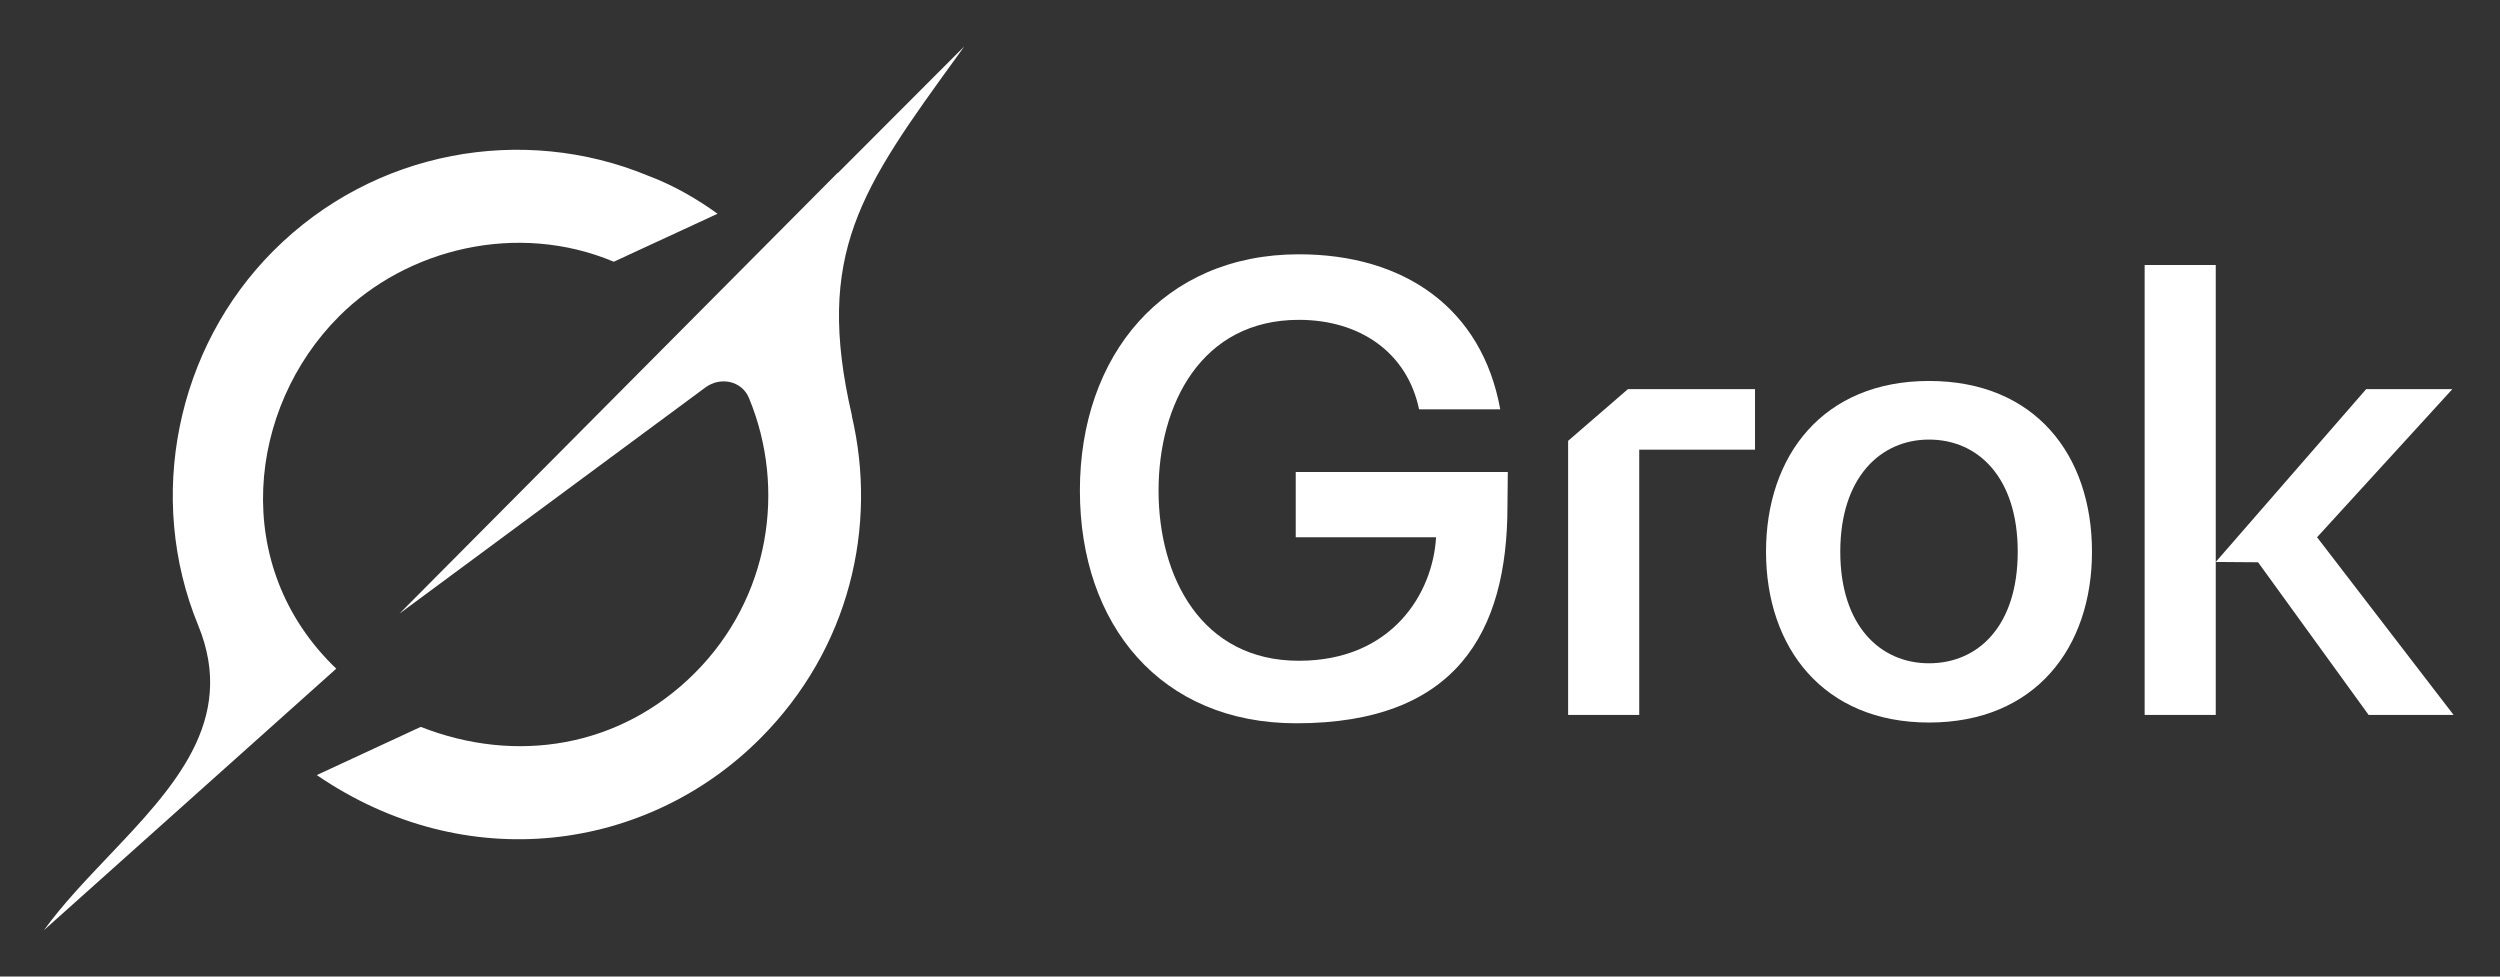 <svg width="1024" height="400" viewBox="0 0 1024 400" fill="none" xmlns="http://www.w3.org/2000/svg">
<rect x="0" y="0" width="1024" height="400" fill="#333333" stroke="none"/>
<path d="M878.447 292.85V108.548H907.572V230.18L969.173 159.399H1004.48L949.069 220.058L1005 292.85H970.204L924.902 230.304L907.572 230.18V292.85H878.447Z" fill="white"/>
<path d="M790.12 295.947C746.819 295.947 723.364 265.23 723.364 225.995C723.364 186.502 746.819 156.043 790.12 156.043C833.679 156.043 856.876 186.502 856.876 225.995C856.876 265.23 833.679 295.947 790.12 295.947ZM753.778 225.995C753.778 256.454 770.274 271.683 790.12 271.683C810.224 271.683 826.462 256.454 826.462 225.995C826.462 195.536 810.224 180.049 790.12 180.049C770.274 180.049 753.778 195.536 753.778 225.995Z" fill="white"/>
<path d="M642.304 292.85V180.565L666.789 159.399H718.854V184.179H671.429V292.85H642.304Z" fill="white"/>
<path d="M530.938 296.258C475.424 296.258 442.325 255.938 442.325 200.957C442.325 145.46 476.606 104.16 532.021 104.16C575.322 104.16 607.025 126.359 614.5 167.659H581.251C576.353 144.169 556.765 131.005 532.021 131.005C492.07 131.005 474.544 165.594 474.544 200.957C474.544 236.32 492.07 270.651 532.021 270.651C570.168 270.651 586.921 243.031 588.21 220.058H530.732V193.331H617.593L617.451 207.305C617.451 259.231 596.295 296.258 530.938 296.258Z" fill="white"/>
<path d="M163.591 251.367L288.916 158.716C295.06 154.174 303.842 155.946 306.769 163.001C322.178 200.209 315.294 244.924 284.638 275.625C253.982 306.326 211.328 313.059 172.34 297.724L129.75 317.472C190.837 359.287 265.016 348.946 311.369 302.492C348.137 265.67 359.524 215.479 348.877 170.217L348.973 170.314C333.533 103.822 352.769 77.245 392.174 22.898C393.107 21.609 394.04 20.321 394.973 19L343.119 70.931V70.769L163.559 251.399" fill="white"/>
<path d="M137.728 273.885C93.883 231.941 101.443 167.028 138.854 129.594C166.518 101.889 211.842 90.582 251.409 107.205L293.902 87.553C286.246 82.013 276.435 76.053 265.176 71.865C214.287 50.893 153.362 61.331 111.994 102.727C72.203 142.577 59.689 203.85 81.177 256.135C97.229 295.211 70.916 322.852 44.41 350.75C35.017 360.64 25.592 370.53 18 381L137.696 273.917" fill="white"/>
</svg>
